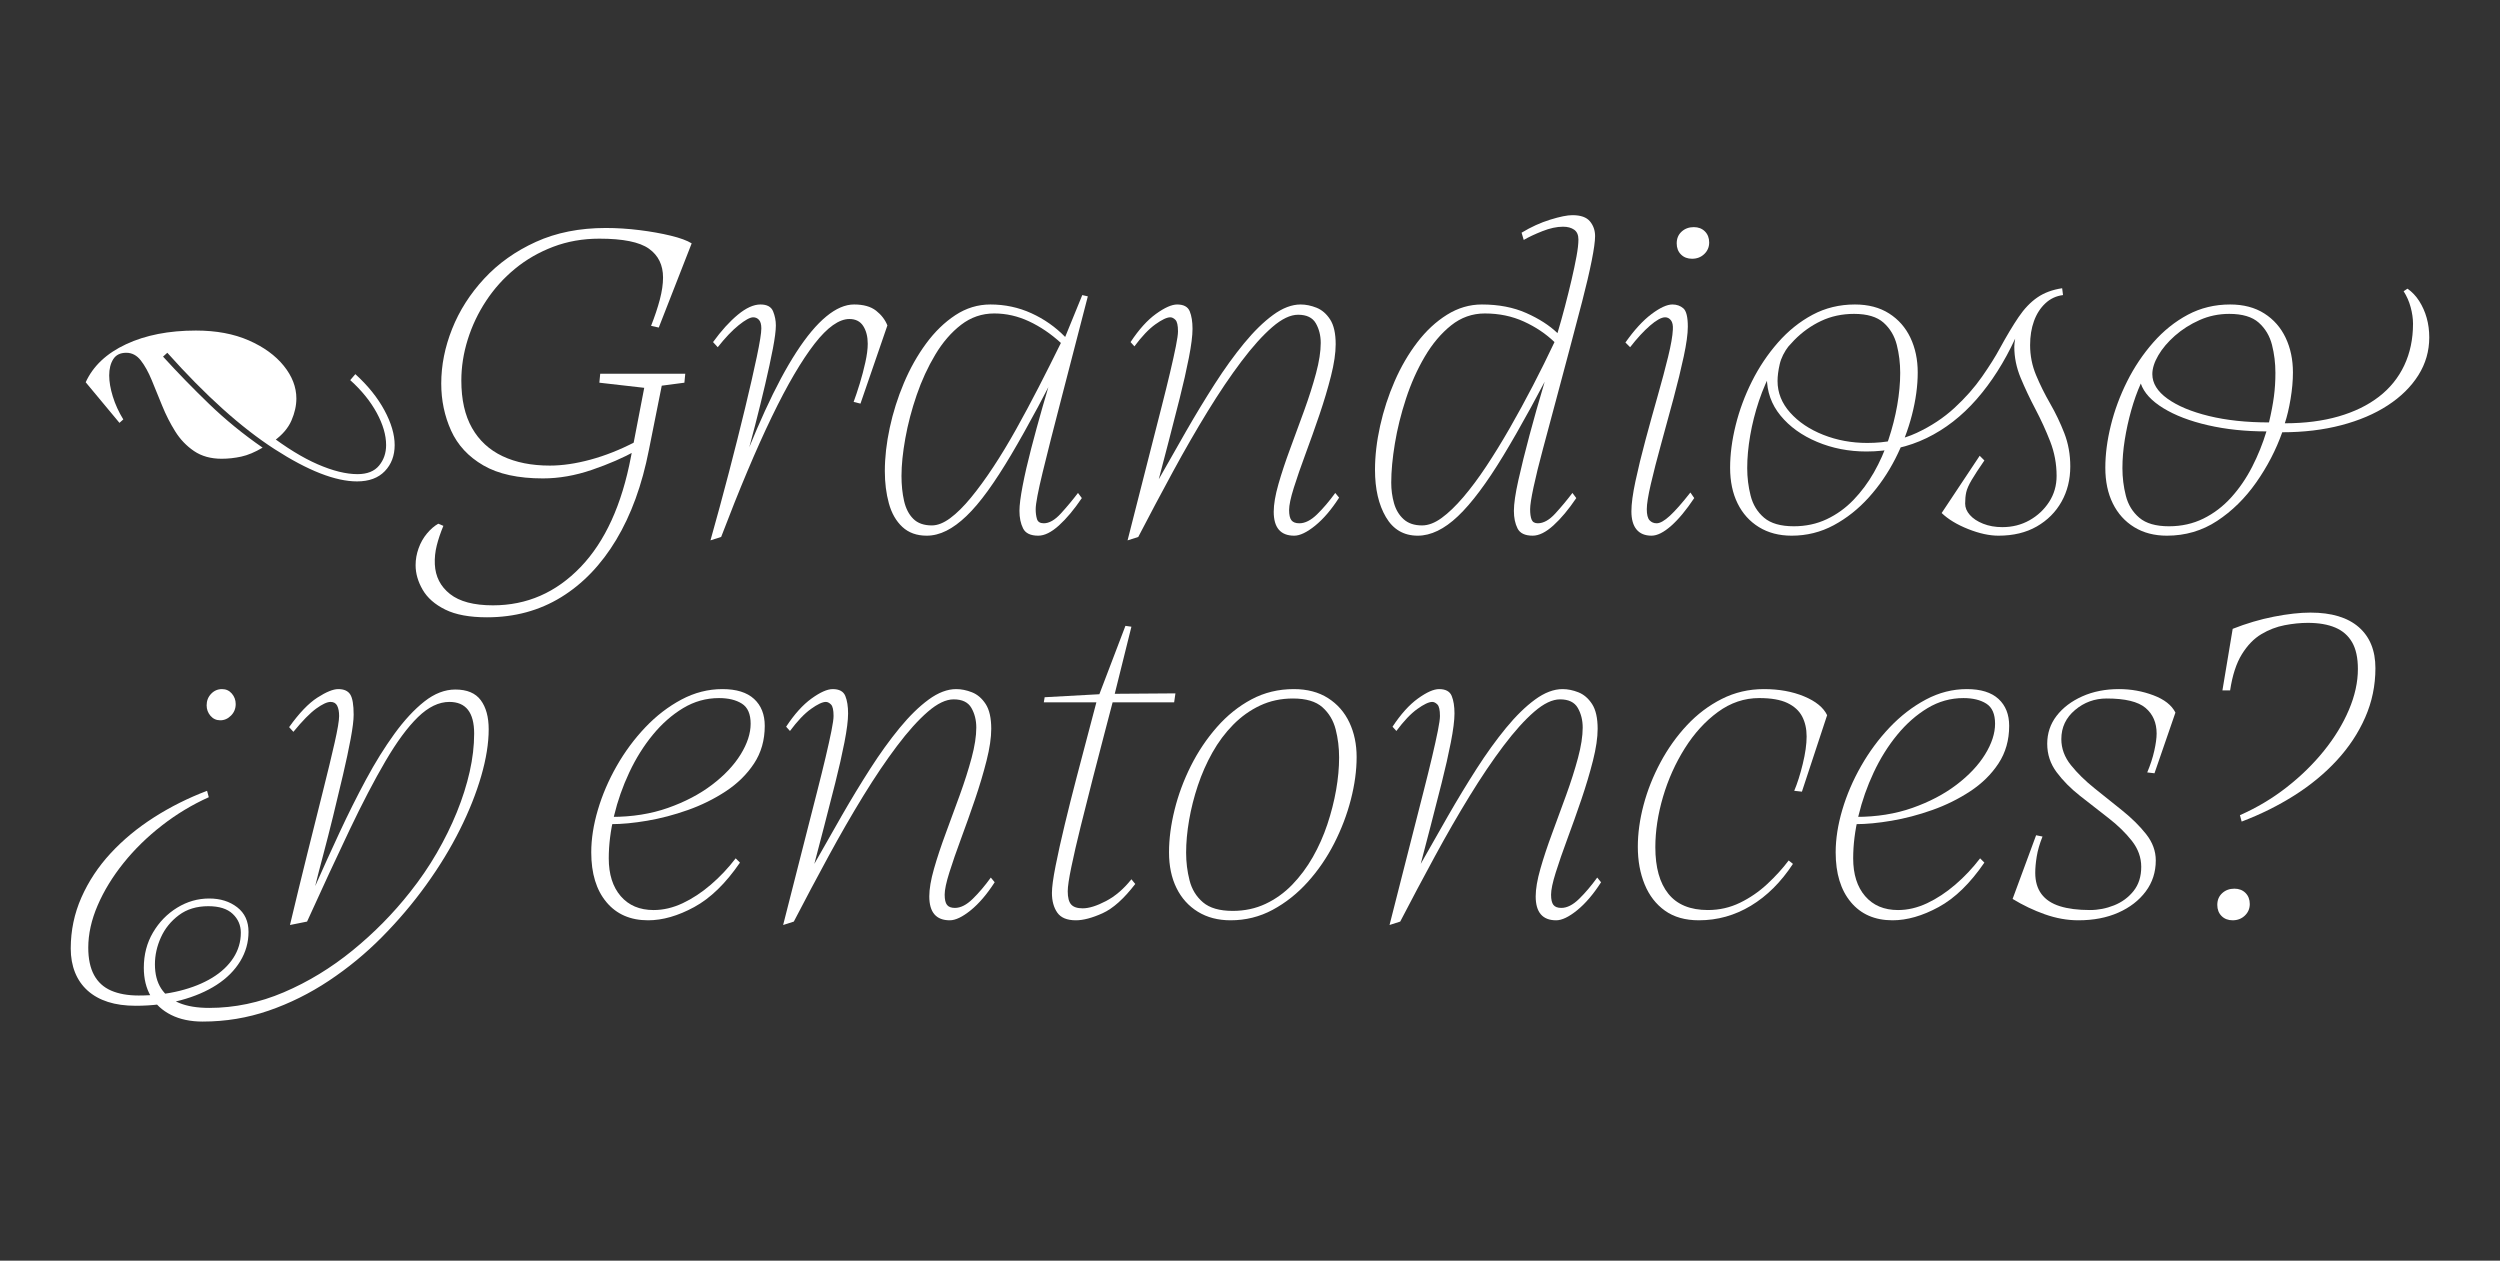 <?xml version="1.0" encoding="UTF-8"?>
<svg xmlns="http://www.w3.org/2000/svg" id="Layer_1" viewBox="0 0 1170 590">
  <rect x="0" y="0" width="1170" height="590" fill="#333333" stroke="none"/>
  <defs>
    <style>.cls-1{fill:none;}.cls-2{fill:#fff;}</style>
  </defs>
  <rect class="cls-1" x="-20" y="-20" width="1210" height="630"></rect>
  <path class="cls-2" d="m167.107,225.299c-10.135,0-23-5.031-38.6-15.1-15.601-10.066-32.335-25.101-50.2-45.101l-2,1.8c6.8,7.469,14,14.869,21.6,22.2,7.601,7.335,15.932,14.134,25,20.399-3.6,2.135-6.935,3.535-10,4.201-3.068.668-6.134,1-9.2,1-5.068,0-9.368-1.201-12.899-3.601-3.534-2.399-6.469-5.466-8.8-9.2-2.335-3.73-4.369-7.73-6.101-12-1.734-4.266-3.368-8.266-4.899-12-1.535-3.73-3.234-6.8-5.101-9.199-1.868-2.4-4.134-3.601-6.8-3.601-2.8,0-4.834,1-6.1,3-1.27,2-1.9,4.534-1.9,7.601,0,2.934.565,6.234,1.7,9.899,1.131,3.669,2.766,7.234,4.899,10.7l-1.8,1.6-15.8-19c3.466-7.6,9.766-13.531,18.9-17.8,9.131-4.266,20.031-6.399,32.699-6.399,9.466,0,17.7,1.533,24.7,4.6,7,3.068,12.466,7.034,16.4,11.9,3.931,4.868,5.899,9.969,5.899,15.299,0,3.335-.769,6.77-2.3,10.301-1.534,3.534-4.234,6.699-8.1,9.5l-3-3.4c8.531,6.535,16.331,11.334,23.399,14.4,7.066,3.068,13.266,4.6,18.601,4.6,4.531,0,7.899-1.331,10.1-4,2.2-2.666,3.3-5.865,3.3-9.6,0-4.666-1.469-9.7-4.399-15.1-2.935-5.4-7.069-10.5-12.4-15.301l2.4-2.8c5.865,5.335,10.399,10.969,13.6,16.899,3.2,5.936,4.8,11.369,4.8,16.301s-1.534,9-4.6,12.199c-3.068,3.201-7.4,4.801-13,4.801Z"></path>
  <path class="cls-2" d="m227.904,288.898c-8.135,0-14.635-1.199-19.5-3.6-4.869-2.4-8.4-5.5-10.601-9.301-2.199-3.799-3.3-7.634-3.3-11.5,0-2.668.466-5.299,1.4-7.899.931-2.601,2.231-4.899,3.899-6.899,1.666-2,3.432-3.531,5.301-4.601l2.399,1c-1.334,3.2-2.368,6.266-3.1,9.2-.734,2.932-1.034,5.865-.9,8.8.266,5.731,2.632,10.366,7.101,13.899,4.465,3.531,11.165,5.301,20.1,5.301,15.865,0,29.531-5.969,41-17.9,11.466-11.934,19.331-29.166,23.6-51.699l6.2-32.201-21-2.399.4-4.2h39.8l-.4,4.2-10.6,1.399-6,30c-3.2,16.4-8.3,30.436-15.3,42.101s-15.601,20.632-25.8,26.899c-10.2,6.266-21.77,9.4-34.7,9.4Zm26.2-65c-11.601,0-20.9-2.031-27.9-6.1-7-4.066-12.034-9.5-15.1-16.301-3.069-6.799-4.601-14.131-4.601-22,0-8.531,1.7-17.064,5.101-25.6,3.399-8.531,8.399-16.365,15-23.5,6.6-7.131,14.665-12.865,24.199-17.199,9.531-4.332,20.432-6.5,32.7-6.5,5.2,0,10.466.334,15.8,1,5.332.668,10.2,1.533,14.601,2.6,4.399,1.068,7.665,2.269,9.8,3.6l-15.4,39.4-3.6-.801c1.731-4.399,3.1-8.5,4.1-12.299,1-3.801,1.5-7.232,1.5-10.301,0-5.865-2.199-10.365-6.6-13.5-4.4-3.131-12.135-4.699-23.2-4.699-7.734,0-14.935,1.268-21.6,3.799-6.669,2.535-12.635,5.969-17.9,10.301-5.269,4.334-9.769,9.334-13.5,15-3.734,5.668-6.6,11.699-8.6,18.1s-3,12.801-3,19.2c0,8.935,1.665,16.335,5,22.2,3.331,5.869,8.1,10.269,14.3,13.199,6.2,2.936,13.565,4.4,22.1,4.4,5.866,0,12.231-.932,19.101-2.8,6.865-1.866,13.766-4.601,20.7-8.2l.6,4c-6,3.334-12.9,6.334-20.7,9-7.8,2.669-15.435,4-22.899,4Z"></path>
  <path class="cls-2" d="m332.502,252.898c2.932-10.4,5.801-20.965,8.601-31.699,2.8-10.732,5.331-20.801,7.6-30.201,2.266-9.399,4.101-17.431,5.5-24.1,1.4-6.666,2.101-11.065,2.101-13.199,0-1.866-.369-3.201-1.101-4-.734-.801-1.634-1.201-2.7-1.201-1.469,0-3.734,1.234-6.8,3.701-3.068,2.469-6.334,5.899-9.8,10.299l-2.2-2.399c3.866-5.331,7.731-9.601,11.601-12.8,3.865-3.2,7.399-4.801,10.6-4.801,3.065,0,5.031,1.069,5.9,3.201.865,2.134,1.3,4.334,1.3,6.6,0,2.4-.469,6.034-1.4,10.9-.935,4.868-2.134,10.434-3.6,16.699-1.469,6.27-3.034,12.635-4.7,19.1-1.669,6.469-3.334,12.601-5,18.4-1.669,5.801-3.1,10.635-4.3,14.5l-1.601-1.6c5.332-14.4,10.5-27.066,15.5-38,5-10.932,9.9-20.1,14.7-27.5s9.466-12.966,14-16.7c4.531-3.731,8.866-5.601,13-5.601,4.4,0,7.831.969,10.3,2.9,2.466,1.935,4.231,4.234,5.301,6.9l-12.601,36.6-3.2-.8c.932-2.531,1.9-5.431,2.9-8.7,1-3.266,1.865-6.565,2.6-9.9.731-3.33,1.101-6.199,1.101-8.6,0-3.331-.7-6.1-2.101-8.3-1.399-2.2-3.568-3.3-6.5-3.3-2.399,0-4.969.969-7.699,2.9-2.734,1.934-5.601,4.834-8.601,8.699-3,3.869-6.169,8.635-9.5,14.301-3.334,5.668-6.834,12.299-10.5,19.899-3.669,7.601-7.469,16.069-11.399,25.399-3.935,9.335-8.035,19.601-12.301,30.801l-5,1.6Z"></path>
  <path class="cls-2" d="m433.7,250.699c-4.669,0-8.469-1.369-11.4-4.101-2.934-2.731-5.034-6.399-6.3-11-1.269-4.601-1.899-9.632-1.899-15.101,0-6.399.766-13.165,2.3-20.299,1.531-7.132,3.731-14.101,6.6-20.9,2.866-6.801,6.331-12.966,10.4-18.5,4.065-5.531,8.631-9.966,13.7-13.301,5.065-3.33,10.531-5,16.399-5,6.8,0,13.2,1.369,19.2,4.101,6,2.734,11.266,6.435,15.8,11.101l8-19.601,2.601.601c-4.535,17.6-8.635,33.434-12.301,47.5-3.668,14.068-6.6,25.634-8.8,34.699-2.2,9.068-3.3,14.869-3.3,17.4,0,1.734.2,3.269.6,4.6.4,1.334,1.466,2,3.2,2,2.531,0,5.2-1.531,8-4.6,2.8-3.066,5.466-6.266,8-9.6l1.8,2.399c-3.6,5.335-7.168,9.601-10.699,12.8-3.535,3.2-6.77,4.801-9.7,4.801-3.601,0-5.969-1.135-7.101-3.4-1.134-2.266-1.699-5-1.699-8.2,0-2.665.5-6.601,1.5-11.8,1-5.2,2.331-11,4-17.4,1.665-6.4,3.431-12.865,5.3-19.4,1.865-6.531,3.631-12.564,5.3-18.1,1.666-5.531,3.1-9.965,4.3-13.3l2.601,3.399c-5.069,10.27-9.835,19.569-14.301,27.9-4.469,8.334-8.634,15.77-12.5,22.301-3.868,6.533-7.534,12.199-11,17-3.469,4.799-6.8,8.734-10,11.799-3.199,3.069-6.334,5.369-9.399,6.9-3.069,1.531-6.135,2.301-9.2,2.301Zm2.4-4.801c2.665,0,5.531-1.131,8.6-3.4,3.065-2.266,6.3-5.465,9.7-9.6,3.399-4.131,6.899-8.932,10.5-14.4,3.6-5.465,7.165-11.365,10.7-17.699,3.531-6.332,7.065-12.932,10.6-19.801,3.531-6.865,6.966-13.699,10.3-20.5-4.669-4.266-9.634-7.631-14.899-10.1-5.27-2.465-10.7-3.699-16.301-3.699-5.734,0-10.899,1.768-15.5,5.299-4.6,3.535-8.634,8.201-12.1,14-3.469,5.801-6.369,12.101-8.7,18.9-2.334,6.801-4.1,13.535-5.3,20.2-1.2,6.669-1.8,12.534-1.8,17.601,0,4.268.399,8.168,1.2,11.699.8,3.535,2.23,6.334,4.3,8.4,2.065,2.068,4.966,3.1,8.7,3.1Z"></path>
  <path class="cls-2" d="m527.701,252.898c1.865-7.331,3.73-14.666,5.6-22,1.865-7.331,3.666-14.4,5.4-21.199,1.73-6.801,3.365-13.201,4.899-19.201,1.531-6,2.866-11.399,4-16.199,1.132-4.801,2.031-8.865,2.7-12.2.666-3.331,1-5.665,1-7,0-2.8-.4-4.601-1.2-5.399-.8-.801-1.6-1.201-2.399-1.201-1.601,0-3.935,1.101-7,3.301-3.069,2.199-6.335,5.635-9.801,10.3l-1.8-2c3.866-5.866,7.831-10.266,11.9-13.2,4.065-2.932,7.365-4.4,9.899-4.4,3.066,0,5.031,1.069,5.9,3.201.865,2.134,1.3,4.868,1.3,8.199,0,3.2-.568,7.7-1.7,13.5-1.134,5.801-2.568,12.135-4.3,19-1.734,6.869-3.469,13.635-5.2,20.301-1.734,6.668-3.269,12.533-4.6,17.6,4.131-7.332,8.4-14.832,12.8-22.5,4.4-7.666,8.866-15.031,13.4-22.1,4.531-7.066,9.1-13.4,13.7-19,4.6-5.601,9.131-10.031,13.6-13.301,4.466-3.266,8.766-4.9,12.9-4.9,2.399,0,4.865.5,7.399,1.5,2.531,1,4.666,2.835,6.4,5.5,1.731,2.67,2.6,6.535,2.6,11.601,0,4.134-.734,9.101-2.2,14.899-1.469,5.801-3.269,11.835-5.399,18.101-2.135,6.269-4.3,12.368-6.5,18.3-2.2,5.935-4.034,11.234-5.5,15.9-1.469,4.668-2.2,8.135-2.2,10.4s.365,3.868,1.1,4.799c.731.936,1.966,1.4,3.7,1.4,2.666,0,5.432-1.4,8.3-4.199,2.866-2.801,5.7-6.132,8.5-10l1.801,2.199c-3.601,5.6-7.335,9.969-11.2,13.1-3.869,3.132-7.135,4.701-9.8,4.701-3.2,0-5.601-.936-7.2-2.801-1.601-1.865-2.4-4.666-2.4-8.4,0-3.465.731-7.766,2.2-12.899,1.466-5.132,3.3-10.665,5.5-16.601,2.2-5.931,4.4-11.931,6.6-18,2.2-6.064,4.031-11.83,5.5-17.299,1.466-5.467,2.2-10.201,2.2-14.201,0-3.465-.769-6.531-2.3-9.199-1.534-2.666-4.3-4-8.3-4-3.601,0-7.635,1.934-12.101,5.8-4.469,3.868-9.269,9.2-14.399,16-5.135,6.8-10.4,14.601-15.8,23.399-5.4,8.801-10.835,18.234-16.301,28.301-5.469,10.068-10.868,20.234-16.199,30.5l-5,1.6Z"></path>
  <path class="cls-2" d="m663.499,250.699c-6.535,0-11.5-2.9-14.9-8.701-3.4-5.799-5.1-13.165-5.1-22.1,0-6.531.8-13.4,2.399-20.6,1.601-7.2,3.866-14.166,6.8-20.9,2.932-6.73,6.466-12.8,10.601-18.199,4.131-5.4,8.766-9.701,13.899-12.9,5.132-3.2,10.566-4.801,16.301-4.801,7.865,0,14.8,1.335,20.8,4,6,2.67,10.865,5.801,14.6,9.4,1.2-4,2.366-8.166,3.5-12.5,1.132-4.331,2.166-8.5,3.101-12.5.931-4,1.699-7.631,2.3-10.9.6-3.266.899-5.899.899-7.899,0-2.132-.668-3.665-2-4.601-1.334-.931-3.068-1.399-5.199-1.399-2.935,0-6.169.7-9.7,2.101-3.534,1.399-6.435,2.768-8.7,4.1l-1-3.4c4.4-2.666,8.865-4.699,13.4-6.1,4.531-1.4,8-2.1,10.399-2.1,3.866,0,6.601.969,8.2,2.899,1.6,1.935,2.4,4.234,2.4,6.899,0,2.4-.535,6.27-1.601,11.601-1.068,5.335-2.534,11.601-4.399,18.8-1.869,7.2-3.869,14.801-6,22.801-2.135,8-4.27,16-6.4,24-2.135,8-4.135,15.469-6,22.399-1.869,6.935-3.334,12.899-4.4,17.899-1.068,5-1.6,8.436-1.6,10.301,0,2.135.231,3.769.7,4.9.466,1.134,1.431,1.699,2.899,1.699,2.666,0,5.4-1.531,8.2-4.6,2.8-3.066,5.466-6.266,8-9.6l1.8,2.399c-3.6,5.335-7.168,9.601-10.699,12.8-3.535,3.2-6.77,4.801-9.7,4.801-3.601,0-5.969-1.135-7.101-3.4-1.134-2.266-1.699-5-1.699-8.2,0-3.331.699-8.132,2.1-14.399,1.4-6.266,3.131-13.266,5.2-21,2.065-7.732,4.266-15.5,6.6-23.301,2.331-7.8,4.366-14.9,6.101-21.3l2.8,3.399c-10.534,20.67-19.734,37.5-27.601,50.5-7.868,13-15,22.535-21.399,28.601-6.4,6.069-12.669,9.101-18.8,9.101Zm2-4.801c2.931,0,6-1.166,9.199-3.5,3.2-2.331,6.566-5.565,10.101-9.699,3.531-4.132,7.131-8.967,10.8-14.5,3.666-5.531,7.331-11.5,11-17.9,3.666-6.4,7.266-13,10.8-19.801,3.531-6.799,6.9-13.6,10.101-20.399-4-3.866-8.77-7.065-14.301-9.601-5.534-2.531-11.634-3.799-18.3-3.799-5.868,0-11.134,1.868-15.8,5.6-4.669,3.734-8.769,8.6-12.3,14.6-3.534,6-6.469,12.568-8.8,19.7-2.335,7.134-4.069,14.134-5.2,21-1.135,6.868-1.7,12.969-1.7,18.3,0,3.334.432,6.535,1.3,9.6.866,3.069,2.366,5.569,4.5,7.5,2.132,1.936,5,2.9,8.601,2.9Z"></path>
  <path class="cls-2" d="m772.896,250.699c-3.068,0-5.4-.969-7-2.9s-2.4-4.766-2.4-8.5c0-3.466.632-8.166,1.9-14.1,1.266-5.932,2.831-12.366,4.7-19.301,1.865-6.932,3.766-13.8,5.7-20.6,1.931-6.801,3.565-12.932,4.899-18.4,1.331-5.465,2.065-9.666,2.2-12.6.131-2-.169-3.466-.9-4.4-.734-.932-1.634-1.4-2.699-1.4-1.734,0-4.101,1.301-7.101,3.9s-6.1,5.969-9.3,10.1l-2.2-2.199c4.132-5.865,8.2-10.301,12.2-13.301s7.266-4.5,9.8-4.5c2,0,3.7.601,5.101,1.801,1.399,1.199,2.1,4.068,2.1,8.6,0,3.334-.635,7.969-1.9,13.9-1.269,5.934-2.868,12.5-4.8,19.699-1.935,7.201-3.868,14.301-5.8,21.301-1.935,7-3.534,13.234-4.8,18.699-1.269,5.469-1.9,9.4-1.9,11.801,0,2.534.432,4.269,1.3,5.199.866.936,1.966,1.4,3.301,1.4,1.6,0,3.665-1.166,6.199-3.5,2.531-2.331,5.731-5.965,9.601-10.9l1.8,2.601c-3.734,5.601-7.334,9.935-10.8,13-3.469,3.065-6.534,4.601-9.2,4.601Zm19-129.601c-2.135,0-3.869-.665-5.2-2-1.334-1.331-2-3.065-2-5.2,0-2.266.766-4.1,2.3-5.5,1.531-1.4,3.432-2.1,5.7-2.1,2.132,0,3.866.668,5.2,2,1.331,1.334,2,3.068,2,5.199s-.769,3.936-2.3,5.4c-1.534,1.469-3.435,2.2-5.7,2.2Z"></path>
  <path class="cls-2" d="m838.494,250.699c-5.869,0-10.969-1.335-15.3-4-4.335-2.666-7.669-6.366-10-11.101-2.335-4.731-3.5-10.3-3.5-16.7,0-6.266.865-12.9,2.6-19.9,1.731-7,4.266-13.83,7.6-20.5,3.332-6.665,7.4-12.73,12.2-18.199,4.8-5.466,10.2-9.801,16.2-13,6-3.2,12.6-4.801,19.8-4.801,6.266,0,11.601,1.4,16,4.201,4.4,2.799,7.731,6.6,10,11.399,2.266,4.8,3.4,10.2,3.4,16.2,0,6.269-.9,12.9-2.7,19.9s-4.4,13.834-7.8,20.5c-3.4,6.668-7.534,12.699-12.4,18.1-4.868,5.4-10.334,9.734-16.399,13-6.069,3.266-12.635,4.9-19.7,4.9Zm1-4.4c5.6,0,10.731-1.1,15.399-3.301,4.666-2.199,8.832-5.199,12.5-9,3.666-3.799,6.866-8.1,9.601-12.899,2.731-4.8,5-9.899,6.8-15.3s3.166-10.766,4.1-16.1c.932-5.332,1.4-10.4,1.4-15.201,0-4.531-.534-8.899-1.6-13.1-1.069-4.199-3.135-7.666-6.2-10.4-3.069-2.73-7.669-4.1-13.8-4.1-5.601,0-10.734,1.1-15.4,3.301-4.669,2.199-8.869,5.199-12.6,9-3.734,3.799-6.969,8.134-9.7,13-2.734,4.868-5,10-6.8,15.399-1.801,5.399-3.169,10.8-4.101,16.2-.935,5.4-1.399,10.5-1.399,15.3,0,4.399.531,8.7,1.6,12.899,1.065,4.201,3.166,7.635,6.3,10.301,3.132,2.668,7.766,4,13.9,4Zm95.8,4.4c-4.269,0-9-1.035-14.2-3.101s-9.334-4.565-12.399-7.5l17.8-26.8,2.2,2.199c-2.669,3.869-4.669,6.936-6,9.201-1.335,2.268-2.169,4.168-2.5,5.699-.335,1.535-.5,3.301-.5,5.301,0,1.868.73,3.634,2.199,5.299,1.466,1.67,3.531,3.035,6.2,4.101,2.666,1.069,5.666,1.601,9,1.601,4.666,0,8.9-1.066,12.7-3.201,3.8-2.131,6.865-5,9.2-8.6,2.331-3.6,3.5-7.666,3.5-12.199,0-5.601-1-10.967-3-16.101-2-5.132-4.3-10.165-6.9-15.101-2.6-4.931-4.899-9.799-6.899-14.6-2-4.8-3-9.666-3-14.6,0-.531.031-1.1.1-1.7.065-.601.166-1.3.3-2.101-5.068,10.936-11.068,20.369-18,28.301-6.935,7.934-14.734,14-23.399,18.199-8.669,4.201-18.069,6.301-28.2,6.301-8.269,0-15.969-1.5-23.101-4.5-7.134-3-12.834-7.1-17.1-12.301-4.269-5.199-6.4-11.199-6.4-18l4.4-9.6,6-5.199c-2.269,2.934-3.734,5.868-4.4,8.799-.668,2.936-1,5.535-1,7.801,0,5.469,1.966,10.4,5.9,14.8,3.932,4.399,9.1,7.868,15.5,10.399,6.4,2.535,13.266,3.801,20.6,3.801,8.666,0,16.366-1.566,23.101-4.7,6.731-3.132,12.631-7.031,17.7-11.7,5.065-4.666,9.365-9.531,12.899-14.6,3.531-5.066,6.3-9.466,8.3-13.2,3.2-5.866,6.132-10.766,8.801-14.7,2.665-3.932,5.6-7,8.8-9.199,3.2-2.201,7.065-3.632,11.6-4.301l.4,3.2c-3.2.399-5.969,1.7-8.3,3.899-2.335,2.201-4.101,4.969-5.301,8.301-1.199,3.334-1.8,7.068-1.8,11.199,0,4.936.932,9.635,2.8,14.101,1.866,4.469,4.066,8.899,6.601,13.3,2.531,4.4,4.731,9,6.6,13.801,1.866,4.799,2.8,10,2.8,15.6,0,6.135-1.368,11.635-4.1,16.5-2.734,4.869-6.6,8.734-11.6,11.6s-10.969,4.301-17.9,4.301Z"></path>
  <path class="cls-2" d="m1014.092,250.699c-5.869,0-10.969-1.335-15.3-4-4.335-2.666-7.669-6.366-10-11.101-2.335-4.731-3.5-10.3-3.5-16.7,0-6.266.865-12.9,2.6-19.9,1.731-7,4.266-13.83,7.6-20.5,3.332-6.665,7.4-12.73,12.2-18.199,4.8-5.466,10.2-9.801,16.2-13,6-3.2,12.6-4.801,19.8-4.801,6.266,0,11.601,1.4,16,4.201,4.4,2.799,7.731,6.6,10,11.399,2.266,4.8,3.4,10.2,3.4,16.2,0,3.869-.369,8-1.101,12.4-.734,4.399-1.634,8.199-2.699,11.399,9.331,0,17.699-1.065,25.1-3.2,7.4-2.131,13.7-5.199,18.9-9.199,5.199-4,9.165-8.9,11.899-14.701,2.731-5.799,4.101-12.299,4.101-19.5,0-2.399-.369-4.965-1.101-7.699-.734-2.731-1.834-5.231-3.3-7.5l1.8-1.2c2.132,1.469,3.966,3.399,5.5,5.8,1.531,2.4,2.7,5.035,3.5,7.9.8,2.869,1.2,5.9,1.2,9.1,0,6.4-1.7,12.301-5.1,17.7-3.4,5.399-8.169,10.101-14.301,14.101-6.134,4-13.399,7.1-21.8,9.299-8.399,2.201-17.6,3.301-27.6,3.301-2.935,8.269-7,16.1-12.2,23.5s-11.3,13.4-18.3,18-14.835,6.9-23.5,6.9Zm1-4.4c5.865,0,11.231-1.2,16.1-3.6,4.866-2.4,9.2-5.701,13-9.9,3.8-4.2,7.065-8.966,9.8-14.301,2.731-5.33,4.966-10.865,6.7-16.6-9.868,0-19-.965-27.399-2.9-8.4-1.931-15.369-4.6-20.9-8-5.534-3.399-9.034-7.23-10.5-11.5-1.734,3.869-3.234,8.069-4.5,12.601-1.269,4.534-2.269,9.101-3,13.7-.734,4.6-1.1,9.034-1.1,13.3,0,4.399.531,8.7,1.6,12.899,1.065,4.201,3.166,7.635,6.3,10.301,3.132,2.668,7.766,4,13.9,4Zm46.8-48.6c1.065-4.531,1.831-8.566,2.3-12.101.466-3.531.7-7.231.7-11.101,0-4.531-.534-8.899-1.6-13.1-1.069-4.199-3.135-7.666-6.2-10.4-3.069-2.73-7.669-4.1-13.8-4.1-4.935,0-9.569.969-13.9,2.9-4.334,1.934-8.169,4.369-11.5,7.3-3.334,2.935-5.935,6-7.8,9.2-1.869,3.199-2.8,6.135-2.8,8.8,0,4.269,2.365,8.101,7.1,11.5,4.731,3.399,11.2,6.101,19.4,8.101,8.199,2,17.565,3,28.1,3Z"></path>
  <path class="cls-2" d="m94.908,478.099c-5.734,0-10.669-1.034-14.801-3.101-4.134-2.068-7.3-4.969-9.5-8.699-2.199-3.734-3.3-8.2-3.3-13.4,0-6.135,1.432-11.635,4.3-16.5,2.866-4.869,6.632-8.73,11.301-11.6,4.665-2.865,9.665-4.301,15-4.301,5.199,0,9.565,1.369,13.1,4.101,3.531,2.734,5.3,6.565,5.3,11.5s-1.3,9.531-3.899,13.8c-2.601,4.266-6.27,7.932-11,11-4.734,3.066-10.335,5.466-16.801,7.2-6.469,1.731-13.5,2.601-21.1,2.601-4.935,0-9.269-.601-13-1.801-3.734-1.199-6.9-2.969-9.5-5.3-2.6-2.335-4.565-5.169-5.9-8.5-1.331-3.335-2-7.069-2-11.2,0-8.4,1.669-16.365,5-23.9,3.332-7.531,7.9-14.431,13.7-20.699,5.8-6.266,12.565-11.865,20.3-16.801,7.731-4.931,16-9.064,24.801-12.399l.8,3c-7.734,3.469-15.034,7.868-21.9,13.2-6.868,5.334-12.868,11.199-18,17.6-5.134,6.4-9.169,13-12.1,19.801-2.935,6.799-4.4,13.399-4.4,19.799,0,5.201.9,9.467,2.7,12.801,1.8,3.331,4.466,5.766,8,7.3,3.531,1.531,7.831,2.3,12.9,2.3,6.931,0,13.331-.734,19.199-2.199,5.866-1.469,10.932-3.5,15.2-6.101,4.266-2.601,7.565-5.7,9.9-9.3,2.331-3.6,3.5-7.535,3.5-11.801,0-3.469-1.269-6.399-3.8-8.799-2.535-2.4-6.335-3.601-11.4-3.601-5.469,0-10.068,1.399-13.8,4.2-3.734,2.8-6.534,6.266-8.4,10.4-1.868,4.131-2.8,8.33-2.8,12.6,0,4.531.966,8.3,2.9,11.3,1.931,3,4.766,5.266,8.5,6.8,3.73,1.531,8.399,2.301,14,2.301,11.865,0,23.5-2.436,34.899-7.301,11.4-4.869,22.132-11.4,32.2-19.6,10.065-8.2,19.031-17.301,26.9-27.301,4.665-5.865,8.831-11.965,12.5-18.299,3.665-6.332,6.8-12.701,9.399-19.101,2.601-6.399,4.601-12.7,6-18.899,1.4-6.201,2.101-12.166,2.101-17.9,0-4.932-.969-8.631-2.9-11.1-1.935-2.467-4.834-3.701-8.7-3.701-4.935,0-9.834,2.369-14.7,7.101-4.868,4.734-9.934,11.601-15.199,20.601-5.27,9-10.9,19.799-16.9,32.399s-12.6,26.835-19.8,42.7l-8,1.6c2.665-11.199,5.331-22.166,8-32.9,2.665-10.73,5.131-20.6,7.399-29.6,2.266-9,4.101-16.6,5.5-22.8,1.4-6.2,2.101-10.366,2.101-12.5,0-2-.3-3.601-.9-4.8-.6-1.2-1.634-1.801-3.1-1.801-1.601,0-3.835,1.035-6.7,3.101-2.869,2.069-6.435,5.7-10.7,10.899l-2-2.199c4.666-6.531,9.065-11.131,13.2-13.801,4.131-2.665,7.4-4,9.8-4,2.666,0,4.531.835,5.601,2.5,1.065,1.67,1.6,4.835,1.6,9.5,0,2.535-.469,6.301-1.4,11.301-.934,5-2.134,10.635-3.6,16.9-1.469,6.268-3,12.668-4.6,19.199-1.601,6.535-3.169,12.669-4.7,18.4-1.534,5.734-2.769,10.534-3.7,14.4,3.6-8.132,7.4-16.5,11.4-25.101s8.131-16.866,12.399-24.8c4.266-7.932,8.7-15.066,13.3-21.4,4.601-6.331,9.266-11.365,14-15.1,4.731-3.731,9.566-5.6,14.5-5.6,5.466,0,9.432,1.668,11.9,5,2.466,3.334,3.7,7.868,3.7,13.6,0,6.534-1.169,13.834-3.5,21.9-2.335,8.068-5.669,16.434-10,25.1-4.335,8.668-9.601,17.3-15.8,25.9-6.2,8.6-13.101,16.73-20.7,24.399-7.601,7.665-15.869,14.466-24.8,20.399-8.935,5.932-18.335,10.601-28.2,14-9.869,3.4-20.135,5.101-30.8,5.101Zm8.199-141c-1.868,0-3.399-.7-4.6-2.101-1.2-1.399-1.8-3.031-1.8-4.899,0-2.132.7-3.931,2.1-5.399,1.4-1.467,3.101-2.201,5.101-2.201,1.865,0,3.399.701,4.6,2.101s1.8,3.034,1.8,4.899c0,2.135-.734,3.936-2.2,5.4-1.469,1.469-3.134,2.2-5,2.2Z"></path>
  <path class="cls-2" d="m303.306,430.699c-8.269,0-14.769-2.832-19.5-8.5-4.734-5.666-7.1-13.432-7.1-23.301,0-6.266,1.031-12.9,3.1-19.9,2.066-7,5-13.83,8.801-20.5,3.8-6.665,8.266-12.699,13.399-18.1,5.132-5.4,10.766-9.73,16.9-13,6.131-3.266,12.531-4.9,19.2-4.9,6.531,0,11.465,1.535,14.8,4.601,3.331,3.069,5,7.269,5,12.601,0,6.668-1.669,12.533-5,17.6-3.335,5.068-7.734,9.4-13.2,13-5.469,3.6-11.4,6.534-17.8,8.8-6.4,2.269-12.734,3.935-19,5-6.269,1.069-11.869,1.601-16.8,1.601l.199-3.4c9.601,0,18.366-1.4,26.301-4.2,7.931-2.8,14.8-6.399,20.6-10.8s10.266-9.131,13.4-14.2c3.131-5.065,4.699-9.866,4.699-14.399s-1.368-7.666-4.1-9.4c-2.734-1.731-6.3-2.6-10.7-2.6-6,0-11.6,1.568-16.8,4.699-5.2,3.135-9.935,7.301-14.2,12.5-4.269,5.2-7.935,11.068-11,17.6-3.068,6.535-5.435,13.27-7.1,20.201-1.669,6.934-2.5,13.6-2.5,20,0,7.469,1.865,13.368,5.6,17.699,3.731,4.334,8.866,6.5,15.4,6.5,4.531,0,9.065-1.065,13.6-3.199,4.531-2.132,8.932-5.031,13.2-8.701,4.266-3.665,8.131-7.766,11.6-12.299l2,2c-6.668,9.734-13.8,16.668-21.399,20.799-7.601,4.135-14.8,6.201-21.601,6.201Z"></path>
  <path class="cls-2" d="m366.506,432.898c1.865-7.331,3.73-14.666,5.6-22,1.865-7.331,3.666-14.4,5.4-21.199,1.73-6.801,3.365-13.201,4.899-19.201,1.531-6,2.866-11.399,4-16.199,1.132-4.801,2.031-8.865,2.7-12.2.666-3.331,1-5.665,1-7,0-2.8-.4-4.601-1.2-5.399-.8-.801-1.6-1.201-2.399-1.201-1.601,0-3.935,1.101-7,3.301-3.069,2.199-6.335,5.635-9.801,10.3l-1.8-2c3.866-5.866,7.831-10.266,11.9-13.2,4.065-2.932,7.365-4.4,9.899-4.4,3.066,0,5.031,1.069,5.9,3.201.865,2.134,1.3,4.868,1.3,8.199,0,3.2-.568,7.7-1.7,13.5-1.134,5.801-2.568,12.135-4.3,19-1.734,6.869-3.469,13.635-5.2,20.301-1.734,6.668-3.269,12.533-4.6,17.6,4.131-7.332,8.4-14.832,12.8-22.5,4.4-7.666,8.866-15.031,13.4-22.1,4.531-7.066,9.1-13.4,13.7-19,4.6-5.601,9.131-10.031,13.6-13.301,4.466-3.266,8.766-4.9,12.9-4.9,2.399,0,4.865.5,7.399,1.5,2.531,1,4.666,2.835,6.4,5.5,1.731,2.67,2.6,6.535,2.6,11.601,0,4.134-.734,9.101-2.2,14.899-1.469,5.801-3.269,11.835-5.399,18.101-2.135,6.269-4.3,12.368-6.5,18.3-2.2,5.935-4.034,11.234-5.5,15.9-1.469,4.668-2.2,8.135-2.2,10.4s.365,3.868,1.1,4.799c.731.936,1.966,1.4,3.7,1.4,2.666,0,5.432-1.4,8.3-4.199,2.866-2.801,5.7-6.132,8.5-10l1.801,2.199c-3.601,5.6-7.335,9.969-11.2,13.1-3.869,3.132-7.135,4.701-9.8,4.701-3.2,0-5.601-.936-7.2-2.801-1.601-1.865-2.4-4.666-2.4-8.4,0-3.465.731-7.766,2.2-12.899,1.466-5.132,3.3-10.665,5.5-16.601,2.2-5.931,4.4-11.931,6.6-18,2.2-6.064,4.031-11.83,5.5-17.299,1.466-5.467,2.2-10.201,2.2-14.201,0-3.465-.769-6.531-2.3-9.199-1.534-2.666-4.3-4-8.3-4-3.601,0-7.635,1.934-12.101,5.8-4.469,3.868-9.269,9.2-14.399,16-5.135,6.8-10.4,14.601-15.8,23.399-5.4,8.801-10.835,18.234-16.301,28.301-5.469,10.068-10.868,20.234-16.199,30.5l-5,1.6Z"></path>
  <path class="cls-2" d="m503.503,430.699c-4.134,0-7.034-1.201-8.699-3.601-1.669-2.399-2.5-5.466-2.5-9.2,0-2.666.565-6.865,1.699-12.6,1.132-5.731,2.566-12.2,4.301-19.4,1.73-7.199,3.565-14.5,5.5-21.9,1.931-7.399,3.73-14.23,5.399-20.5,1.666-6.266,2.966-11.199,3.9-14.799h-24.601l.4-2.4,25.6-1.4,12.2-32,2.8.4-7.8,31.4,28.4-.201-.601,4.201h-28.8c-.935,3.6-2.234,8.568-3.899,14.899-1.669,6.335-3.469,13.269-5.4,20.8-1.935,7.535-3.8,14.935-5.6,22.2-1.801,7.269-3.27,13.634-4.4,19.101-1.135,5.469-1.7,9.268-1.7,11.399,0,2.935.531,5,1.601,6.2,1.065,1.199,2.865,1.8,5.399,1.8,2.932,0,6.565-1.132,10.9-3.399,4.331-2.266,8.3-5.666,11.899-10.201l1.801,2.201c-5.335,6.934-10.435,11.5-15.301,13.699-4.868,2.2-9.034,3.301-12.5,3.301Z"></path>
  <path class="cls-2" d="m575.901,430.699c-5.869,0-10.969-1.335-15.3-4-4.335-2.666-7.669-6.366-10-11.101-2.335-4.731-3.5-10.3-3.5-16.7,0-6.266.865-12.9,2.6-19.9,1.731-7,4.266-13.83,7.6-20.5,3.332-6.665,7.4-12.73,12.2-18.199,4.8-5.466,10.2-9.801,16.2-13,6-3.2,12.6-4.801,19.8-4.801,6.266,0,11.601,1.4,16,4.201,4.4,2.799,7.731,6.6,10,11.399,2.266,4.8,3.4,10.2,3.4,16.2,0,6.269-.9,12.9-2.7,19.9s-4.4,13.834-7.8,20.5c-3.4,6.668-7.534,12.699-12.4,18.1-4.868,5.4-10.334,9.734-16.399,13-6.069,3.266-12.635,4.9-19.7,4.9Zm1-4.4c5.6,0,10.731-1.1,15.399-3.301,4.666-2.199,8.832-5.199,12.5-9,3.666-3.799,6.866-8.1,9.601-12.899,2.731-4.8,5-9.899,6.8-15.3s3.166-10.766,4.1-16.1c.932-5.332,1.4-10.4,1.4-15.201,0-4.531-.534-8.899-1.6-13.1-1.069-4.199-3.135-7.666-6.2-10.4-3.069-2.73-7.669-4.1-13.8-4.1-5.601,0-10.734,1.1-15.4,3.301-4.669,2.199-8.869,5.199-12.6,9-3.734,3.799-6.969,8.134-9.7,13-2.734,4.868-5,10-6.8,15.399-1.801,5.399-3.169,10.8-4.101,16.2-.935,5.4-1.399,10.5-1.399,15.3,0,4.399.531,8.7,1.6,12.899,1.065,4.201,3.166,7.635,6.3,10.301,3.132,2.668,7.766,4,13.9,4Z"></path>
  <path class="cls-2" d="m650.301,432.898c1.865-7.331,3.73-14.666,5.6-22,1.865-7.331,3.666-14.4,5.4-21.199,1.73-6.801,3.365-13.201,4.899-19.201,1.531-6,2.866-11.399,4-16.199,1.132-4.801,2.031-8.865,2.7-12.2.666-3.331,1-5.665,1-7,0-2.8-.4-4.601-1.2-5.399-.8-.801-1.6-1.201-2.399-1.201-1.601,0-3.935,1.101-7,3.301-3.069,2.199-6.335,5.635-9.801,10.3l-1.8-2c3.866-5.866,7.831-10.266,11.9-13.2,4.065-2.932,7.365-4.4,9.899-4.4,3.066,0,5.031,1.069,5.9,3.201.865,2.134,1.3,4.868,1.3,8.199,0,3.2-.568,7.7-1.7,13.5-1.134,5.801-2.568,12.135-4.3,19-1.734,6.869-3.469,13.635-5.2,20.301-1.734,6.668-3.269,12.533-4.6,17.6,4.131-7.332,8.4-14.832,12.8-22.5,4.4-7.666,8.866-15.031,13.4-22.1,4.531-7.066,9.1-13.4,13.7-19,4.6-5.601,9.131-10.031,13.6-13.301,4.466-3.266,8.766-4.9,12.9-4.9,2.399,0,4.865.5,7.399,1.5,2.531,1,4.666,2.835,6.4,5.5,1.731,2.67,2.6,6.535,2.6,11.601,0,4.134-.734,9.101-2.2,14.899-1.469,5.801-3.269,11.835-5.399,18.101-2.135,6.269-4.3,12.368-6.5,18.3-2.2,5.935-4.034,11.234-5.5,15.9-1.469,4.668-2.2,8.135-2.2,10.4s.365,3.868,1.1,4.799c.731.936,1.966,1.4,3.7,1.4,2.666,0,5.432-1.4,8.3-4.199,2.866-2.801,5.7-6.132,8.5-10l1.801,2.199c-3.601,5.6-7.335,9.969-11.2,13.1-3.869,3.132-7.135,4.701-9.8,4.701-3.2,0-5.601-.936-7.2-2.801-1.601-1.865-2.4-4.666-2.4-8.4,0-3.465.731-7.766,2.2-12.899,1.466-5.132,3.3-10.665,5.5-16.601,2.2-5.931,4.4-11.931,6.6-18,2.2-6.064,4.031-11.83,5.5-17.299,1.466-5.467,2.2-10.201,2.2-14.201,0-3.465-.769-6.531-2.3-9.199-1.534-2.666-4.3-4-8.3-4-3.601,0-7.635,1.934-12.101,5.8-4.469,3.868-9.269,9.2-14.399,16-5.135,6.8-10.4,14.601-15.8,23.399-5.4,8.801-10.835,18.234-16.301,28.301-5.469,10.068-10.868,20.234-16.199,30.5l-5,1.6Z"></path>
  <path class="cls-2" d="m795.099,430.699c-6.4,0-11.7-1.5-15.9-4.5s-7.369-7.101-9.5-12.301c-2.135-5.199-3.2-11.065-3.2-17.6,0-6.266.9-12.801,2.7-19.6,1.8-6.801,4.432-13.432,7.9-19.9,3.465-6.466,7.6-12.266,12.399-17.4,4.8-5.131,10.231-9.23,16.3-12.3,6.066-3.065,12.632-4.601,19.7-4.601s13.331,1.135,18.8,3.4c5.466,2.27,9.066,5.2,10.801,8.801l-11.801,35.799-3.6-.399c1.466-3.466,2.8-7.665,4-12.601,1.2-4.931,1.8-9.199,1.8-12.799s-.7-6.732-2.1-9.4c-1.4-2.666-3.7-4.766-6.9-6.301-3.2-1.531-7.6-2.299-13.2-2.299-6.934,0-13.368,2.168-19.3,6.5-5.935,4.334-11.1,10-15.5,17-4.399,7-7.8,14.568-10.2,22.699-2.399,8.135-3.6,16-3.6,23.6,0,9.469,2.031,16.734,6.1,21.801,4.066,5.068,10.231,7.6,18.5,7.6,5.332,0,10.332-1.131,15-3.4,4.666-2.266,8.932-5.199,12.801-8.799,3.865-3.601,7.199-7.266,10-11l2,1.6c-5.601,8.534-12.169,15.068-19.7,19.6-7.534,4.535-15.635,6.801-24.3,6.801Z"></path>
  <path class="cls-2" d="m885.696,430.699c-8.269,0-14.769-2.832-19.5-8.5-4.734-5.666-7.1-13.432-7.1-23.301,0-6.266,1.031-12.9,3.1-19.9,2.066-7,5-13.83,8.801-20.5,3.8-6.665,8.266-12.699,13.399-18.1,5.132-5.4,10.766-9.73,16.9-13,6.131-3.266,12.531-4.9,19.2-4.9,6.531,0,11.465,1.535,14.8,4.601,3.331,3.069,5,7.269,5,12.601,0,6.668-1.669,12.533-5,17.6-3.335,5.068-7.734,9.4-13.2,13-5.469,3.6-11.4,6.534-17.8,8.8-6.4,2.269-12.734,3.935-19,5-6.269,1.069-11.869,1.601-16.8,1.601l.199-3.4c9.601,0,18.366-1.4,26.301-4.2,7.931-2.8,14.8-6.399,20.6-10.8s10.266-9.131,13.4-14.2c3.131-5.065,4.699-9.866,4.699-14.399s-1.368-7.666-4.1-9.4c-2.734-1.731-6.3-2.6-10.7-2.6-6,0-11.6,1.568-16.8,4.699-5.2,3.135-9.935,7.301-14.2,12.5-4.269,5.2-7.935,11.068-11,17.6-3.068,6.535-5.435,13.27-7.1,20.201-1.669,6.934-2.5,13.6-2.5,20,0,7.469,1.865,13.368,5.6,17.699,3.731,4.334,8.866,6.5,15.4,6.5,4.531,0,9.065-1.065,13.6-3.199,4.531-2.132,8.932-5.031,13.2-8.701,4.266-3.665,8.131-7.766,11.6-12.299l2,2c-6.668,9.734-13.8,16.668-21.399,20.799-7.601,4.135-14.8,6.201-21.601,6.201Z"></path>
  <path class="cls-2" d="m972.697,430.699c-5.2,0-10.435-.936-15.7-2.801-5.269-1.865-10.3-4.266-15.1-7.199l11-29.801,3,.6c-1.335,3.335-2.234,6.436-2.7,9.301-.469,2.869-.7,5.434-.7,7.699,0,4,.966,7.301,2.9,9.9,1.931,2.6,4.8,4.5,8.6,5.7s8.5,1.8,14.1,1.8c3.866,0,7.632-.73,11.301-2.199,3.665-1.467,6.699-3.701,9.1-6.701s3.6-6.766,3.6-11.299c0-4.4-1.469-8.467-4.399-12.201-2.935-3.73-6.601-7.299-11-10.699-4.4-3.4-8.8-6.832-13.2-10.301-4.4-3.465-8.068-7.165-11-11.1-2.935-3.932-4.4-8.365-4.4-13.3s1.466-9.3,4.4-13.101c2.932-3.799,6.932-6.83,12-9.1,5.065-2.266,10.8-3.4,17.2-3.4,5.6,0,10.966.969,16.1,2.9,5.132,1.935,8.565,4.635,10.3,8.1l-9.8,28.4-3.399-.4c1.465-3.465,2.565-6.83,3.3-10.1.731-3.266,1.1-5.965,1.1-8.1,0-5.066-1.734-9.066-5.2-12-3.469-2.932-9.534-4.4-18.199-4.4-5.601,0-10.535,1.801-14.801,5.4-4.269,3.6-6.399,8.135-6.399,13.6,0,4.4,1.5,8.469,4.5,12.2,3,3.734,6.665,7.335,11,10.8,4.331,3.469,8.7,6.969,13.1,10.5,4.4,3.535,8.101,7.2,11.101,11,3,3.801,4.5,7.9,4.5,12.301,0,5.469-1.569,10.299-4.7,14.5-3.135,4.199-7.4,7.5-12.8,9.899-5.4,2.399-11.635,3.601-18.7,3.601Z"></path>
  <path class="cls-2" d="m1044.895,430.699c-2.135,0-3.869-.67-5.2-2-1.334-1.332-2-3.066-2-5.201,0-2.266.766-4.1,2.3-5.5,1.531-1.399,3.432-2.1,5.7-2.1,2.132,0,3.866.669,5.2,2,1.331,1.334,2,3.068,2,5.2s-.769,3.935-2.3,5.399c-1.534,1.467-3.435,2.201-5.7,2.201Zm4.2-46.201l-.8-3c7.865-3.465,15.131-7.799,21.8-13,6.665-5.199,12.5-10.899,17.5-17.1,5-6.199,8.899-12.6,11.7-19.199,2.8-6.601,4.199-12.967,4.199-19.101,0-5.2-.899-9.366-2.699-12.5-1.801-3.132-4.435-5.431-7.9-6.899-3.469-1.467-7.734-2.201-12.8-2.201-3.469,0-7.101.369-10.9,1.101-3.8.734-7.435,2.134-10.899,4.2-3.469,2.068-6.5,5.199-9.101,9.4-2.6,4.199-4.435,9.834-5.5,16.899h-3.6l4.8-28.8c6.4-2.531,12.831-4.432,19.3-5.7,6.466-1.266,12.166-1.899,17.101-1.899,9.865,0,17.399,2.268,22.6,6.799,5.2,4.535,7.8,10.936,7.8,19.201,0,8.134-1.6,15.834-4.8,23.1-3.2,7.269-7.635,13.969-13.3,20.1-5.669,6.135-12.3,11.6-19.9,16.4-7.6,4.8-15.8,8.869-24.6,12.199Z"></path>
</svg>
